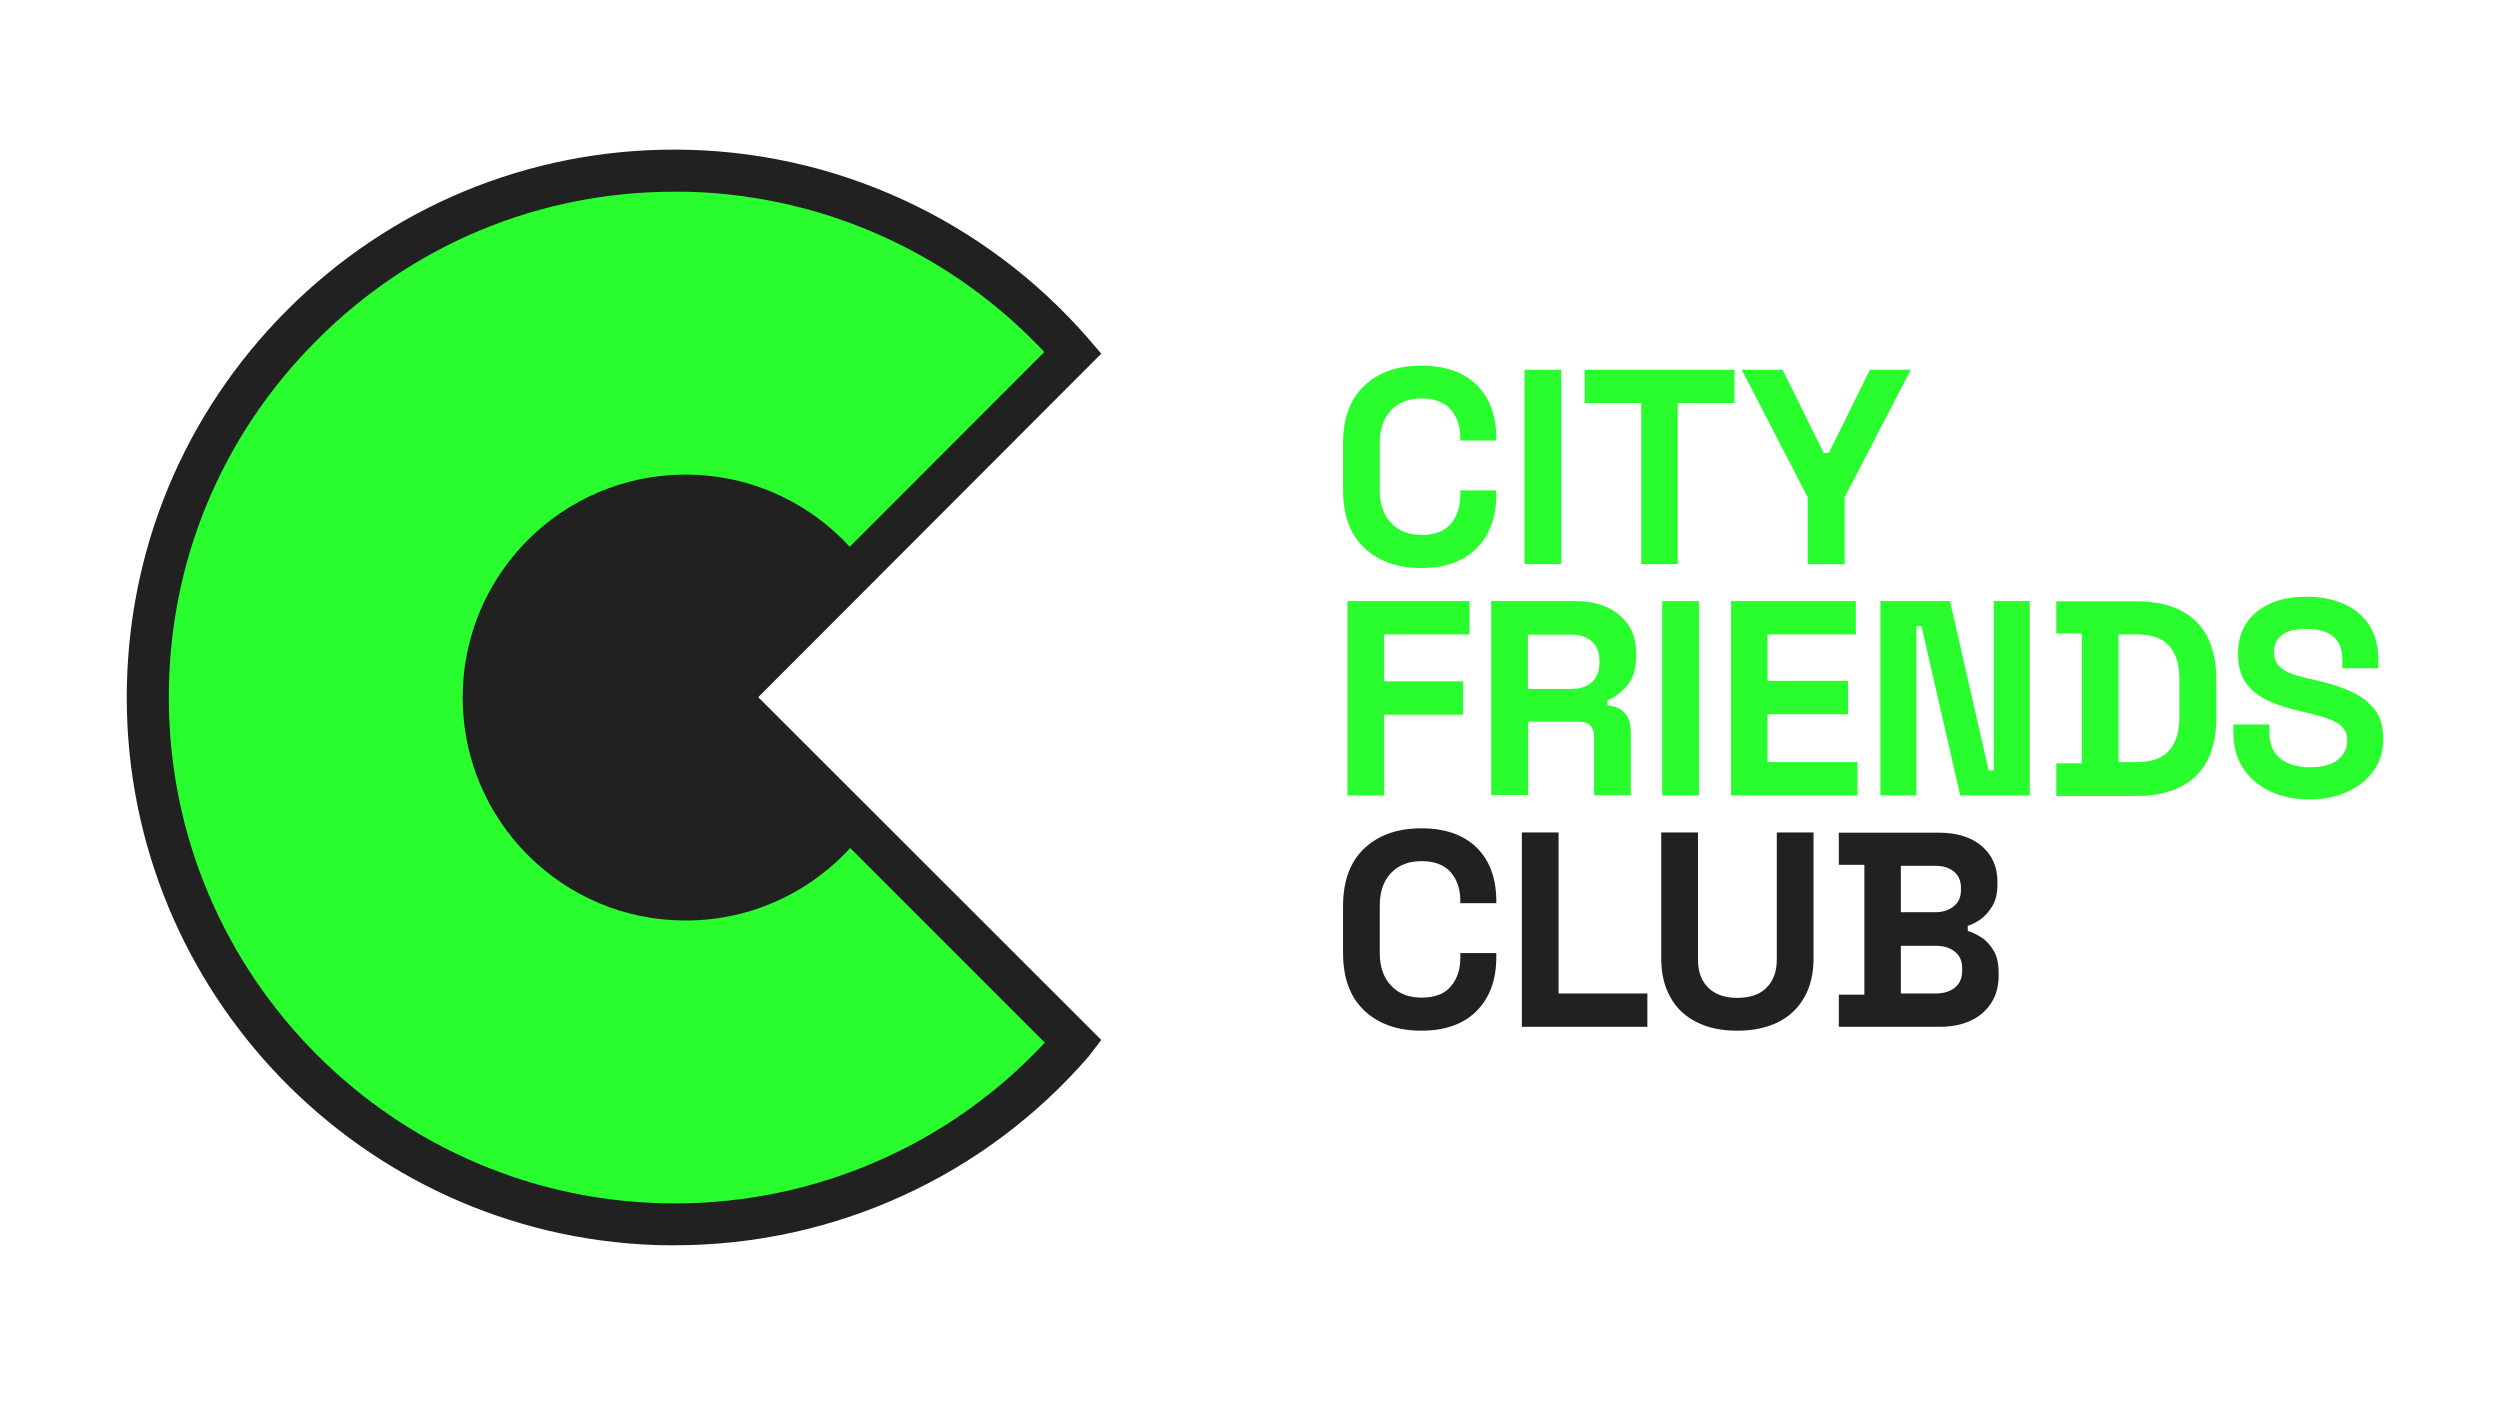 <?xml version="1.0" encoding="UTF-8"?> <!-- Generator: Adobe Illustrator 23.0.2, SVG Export Plug-In . SVG Version: 6.00 Build 0) --> <svg xmlns="http://www.w3.org/2000/svg" xmlns:xlink="http://www.w3.org/1999/xlink" id="Layer_1" x="0px" y="0px" viewBox="0 0 102.77 58.37" style="enable-background:new 0 0 102.77 58.37;" xml:space="preserve"> <style type="text/css"> .st0{fill:#29FD2E;} .st1{fill:#212121;} </style> <g> <g> <g> <g> <path class="st0" d="M29.96,28.66L44.11,14.5c-3.97-4.59-9.84-7.49-16.38-7.49c-11.96,0-21.66,9.7-21.65,21.67 c0,11.96,9.7,21.66,21.67,21.65c6.55,0,12.42-2.91,16.39-7.5c0,0,0,0,0,0L29.96,28.66l5.7,5.7L29.96,28.66z"></path> </g> </g> <g> <g> <path class="st1" d="M26.91,51.18C14.87,50.74,5.22,40.82,5.21,28.68c0-6.02,2.34-11.67,6.59-15.93 c4.25-4.25,9.91-6.6,15.92-6.6c6.53,0,12.74,2.84,17.03,7.78l0.52,0.61L31.17,28.66l14.1,14.09l-0.51,0.67 c-4.26,4.93-10.47,7.77-17.01,7.77C27.46,51.19,27.18,51.19,26.91,51.18z M28.49,7.89c-0.25-0.01-0.51-0.01-0.76-0.01 c-5.56,0-10.78,2.17-14.7,6.1C9.1,17.9,6.93,23.12,6.94,28.68c0,11.47,9.34,20.79,20.81,20.79c5.78,0,11.28-2.4,15.2-6.61 l-7.89-7.89l0,0l-6.31-6.31l14.18-14.19C39.16,10.45,33.98,8.09,28.49,7.89z"></path> </g> </g> </g> <g> <g> <g> <path class="st1" d="M29.12,28.67l5.99-5.99c-1.68-1.94-4.16-3.17-6.93-3.17c-5.06,0-9.17,4.11-9.16,9.17 c0,5.06,4.11,9.17,9.17,9.16c2.77,0,5.25-1.23,6.94-3.18c0,0,0,0,0,0L29.12,28.67l2.41,2.41L29.12,28.67z"></path> </g> </g> </g> </g> <g> <path class="st0" d="M58.43,23.35c-0.99,0-1.77-0.28-2.35-0.83c-0.58-0.55-0.87-1.34-0.87-2.37v-1.92c0-1.03,0.29-1.82,0.87-2.37 c0.58-0.55,1.36-0.83,2.35-0.83c0.98,0,1.74,0.27,2.28,0.8s0.8,1.27,0.8,2.21v0.07h-1.48v-0.11c0-0.47-0.13-0.86-0.39-1.16 s-0.66-0.46-1.2-0.46c-0.53,0-0.95,0.16-1.26,0.49c-0.3,0.33-0.46,0.77-0.46,1.33v1.96c0,0.56,0.15,1,0.46,1.33 c0.3,0.33,0.72,0.5,1.26,0.5c0.54,0,0.94-0.15,1.2-0.46s0.39-0.69,0.39-1.16v-0.21h1.48v0.16c0,0.94-0.27,1.67-0.8,2.21 S59.41,23.35,58.43,23.35z"></path> <path class="st0" d="M62.67,23.19V15.2h1.51v7.99H62.67z"></path> <path class="st0" d="M67.47,23.19v-6.62h-2.33V15.2h6.16v1.37h-2.33v6.62H67.47z"></path> <path class="st0" d="M74.31,23.19v-2.75L71.6,15.2h1.68l1.69,3.42h0.21l1.69-3.42h1.68l-2.72,5.24v2.75H74.31z"></path> <path class="st0" d="M55.39,32.7v-7.99h5.02v1.37H56.9v1.93h3.24v1.37H56.9v3.32H55.39z"></path> <path class="st0" d="M61.3,32.7v-7.99h3.47c0.5,0,0.94,0.09,1.31,0.26c0.37,0.18,0.66,0.42,0.87,0.74c0.21,0.32,0.31,0.7,0.31,1.13 v0.14c0,0.48-0.11,0.87-0.34,1.16c-0.23,0.3-0.51,0.51-0.84,0.65V29c0.3,0.02,0.54,0.12,0.71,0.31c0.17,0.19,0.25,0.45,0.25,0.77 v2.61h-1.51v-2.4c0-0.18-0.05-0.33-0.14-0.45c-0.1-0.11-0.25-0.17-0.47-0.17h-2.1v3.01H61.3z M62.81,28.32h1.8 c0.36,0,0.64-0.1,0.84-0.29c0.2-0.19,0.3-0.45,0.3-0.77v-0.11c0-0.32-0.1-0.58-0.3-0.77c-0.2-0.19-0.48-0.29-0.84-0.29h-1.8V28.32z "></path> <path class="st0" d="M68.33,32.7v-7.99h1.51v7.99H68.33z"></path> <path class="st0" d="M71.16,32.7v-7.99h5.13v1.37h-3.63v1.91h3.31v1.37h-3.31v1.97h3.7v1.37H71.16z"></path> <path class="st0" d="M77.3,32.7v-7.99h2.86l1.59,6.96h0.21v-6.96h1.48v7.99h-2.86l-1.59-6.96h-0.21v6.96H77.3z"></path> <path class="st0" d="M84.53,32.7v-1.32h1.05v-5.34h-1.05v-1.32h3.29c1.07,0,1.89,0.27,2.45,0.82c0.56,0.54,0.84,1.35,0.84,2.43 v1.51c0,1.07-0.28,1.88-0.84,2.42c-0.56,0.54-1.37,0.82-2.45,0.82H84.53z M87.09,31.33h0.75c0.61,0,1.05-0.16,1.33-0.48 c0.28-0.32,0.42-0.77,0.42-1.35v-1.6c0-0.58-0.14-1.04-0.42-1.35c-0.28-0.32-0.73-0.47-1.33-0.47h-0.75V31.33z"></path> <path class="st0" d="M94.95,32.86c-0.62,0-1.16-0.11-1.63-0.33c-0.47-0.22-0.84-0.54-1.11-0.95c-0.27-0.41-0.4-0.91-0.4-1.48v-0.32 h1.48v0.32c0,0.48,0.15,0.84,0.45,1.08c0.3,0.24,0.7,0.36,1.21,0.36c0.52,0,0.9-0.1,1.16-0.31c0.25-0.21,0.38-0.47,0.38-0.79 c0-0.22-0.06-0.4-0.19-0.54c-0.13-0.14-0.31-0.25-0.55-0.34c-0.24-0.09-0.53-0.17-0.87-0.25l-0.26-0.06 c-0.55-0.12-1.02-0.28-1.41-0.46c-0.39-0.19-0.69-0.43-0.9-0.74c-0.21-0.3-0.31-0.7-0.31-1.19s0.12-0.9,0.35-1.25 c0.23-0.35,0.56-0.61,0.98-0.8c0.42-0.19,0.92-0.28,1.49-0.28c0.57,0,1.08,0.1,1.52,0.29c0.44,0.19,0.79,0.48,1.05,0.87 c0.25,0.38,0.38,0.87,0.38,1.44v0.34h-1.48v-0.34c0-0.3-0.06-0.55-0.18-0.74c-0.12-0.19-0.29-0.32-0.51-0.41 c-0.22-0.09-0.48-0.13-0.79-0.13c-0.46,0-0.79,0.09-1.01,0.26c-0.22,0.17-0.32,0.4-0.32,0.7c0,0.2,0.05,0.37,0.15,0.5 c0.1,0.14,0.26,0.25,0.46,0.34c0.21,0.09,0.47,0.17,0.79,0.24l0.26,0.06c0.57,0.12,1.07,0.28,1.49,0.47 c0.42,0.19,0.75,0.44,0.99,0.75c0.24,0.31,0.35,0.71,0.35,1.2s-0.12,0.92-0.37,1.28c-0.25,0.37-0.6,0.66-1.05,0.87 C96.1,32.75,95.57,32.86,94.95,32.86z"></path> <path class="st1" d="M58.43,42.37c-0.99,0-1.77-0.28-2.35-0.83c-0.58-0.55-0.87-1.34-0.87-2.37v-1.92c0-1.03,0.29-1.82,0.87-2.37 c0.58-0.55,1.36-0.83,2.35-0.83c0.98,0,1.74,0.27,2.28,0.8c0.54,0.54,0.8,1.27,0.8,2.21v0.07h-1.48v-0.11 c0-0.47-0.13-0.86-0.39-1.16s-0.66-0.46-1.2-0.46c-0.53,0-0.95,0.16-1.26,0.49s-0.46,0.77-0.46,1.33v1.96c0,0.56,0.15,1,0.46,1.33 c0.3,0.33,0.72,0.5,1.26,0.5c0.54,0,0.94-0.15,1.2-0.46s0.39-0.69,0.39-1.16v-0.21h1.48v0.16c0,0.94-0.27,1.67-0.8,2.21 S59.41,42.37,58.43,42.37z"></path> <path class="st1" d="M62.56,42.21v-7.99h1.51v6.62h3.65v1.37H62.56z"></path> <path class="st1" d="M71.41,42.37c-0.65,0-1.22-0.12-1.68-0.36c-0.47-0.24-0.83-0.58-1.07-1.03c-0.25-0.44-0.37-0.97-0.37-1.58 v-5.18h1.51v5.23c0,0.49,0.14,0.87,0.42,1.15c0.28,0.28,0.68,0.42,1.2,0.42c0.52,0,0.93-0.14,1.2-0.42 c0.28-0.28,0.42-0.67,0.42-1.15v-5.23h1.51v5.18c0,0.61-0.12,1.14-0.37,1.58c-0.25,0.45-0.6,0.79-1.07,1.03 C72.63,42.25,72.07,42.37,71.41,42.37z"></path> <path class="st1" d="M75.59,42.21v-1.32h1.05v-5.34h-1.05v-1.32h4.11c0.49,0,0.91,0.08,1.27,0.24c0.36,0.16,0.64,0.4,0.84,0.7 s0.3,0.66,0.3,1.08v0.11c0,0.37-0.07,0.66-0.21,0.89c-0.14,0.23-0.3,0.41-0.48,0.54c-0.19,0.13-0.36,0.22-0.53,0.27v0.21 c0.17,0.05,0.35,0.13,0.55,0.26c0.2,0.12,0.37,0.31,0.51,0.54c0.14,0.23,0.21,0.54,0.21,0.92v0.11c0,0.44-0.1,0.82-0.31,1.14 c-0.21,0.32-0.49,0.56-0.85,0.72c-0.36,0.17-0.78,0.25-1.26,0.25H75.59z M78.15,37.5h1.39c0.31,0,0.57-0.08,0.77-0.24 c0.2-0.16,0.3-0.38,0.3-0.66v-0.11c0-0.29-0.1-0.51-0.3-0.67c-0.2-0.16-0.46-0.23-0.78-0.23h-1.39V37.5z M78.15,40.84h1.42 c0.33,0,0.59-0.08,0.79-0.24c0.2-0.16,0.3-0.39,0.3-0.68V39.8c0-0.3-0.1-0.52-0.3-0.68c-0.2-0.16-0.46-0.24-0.8-0.24h-1.42V40.84z"></path> </g> </svg> 